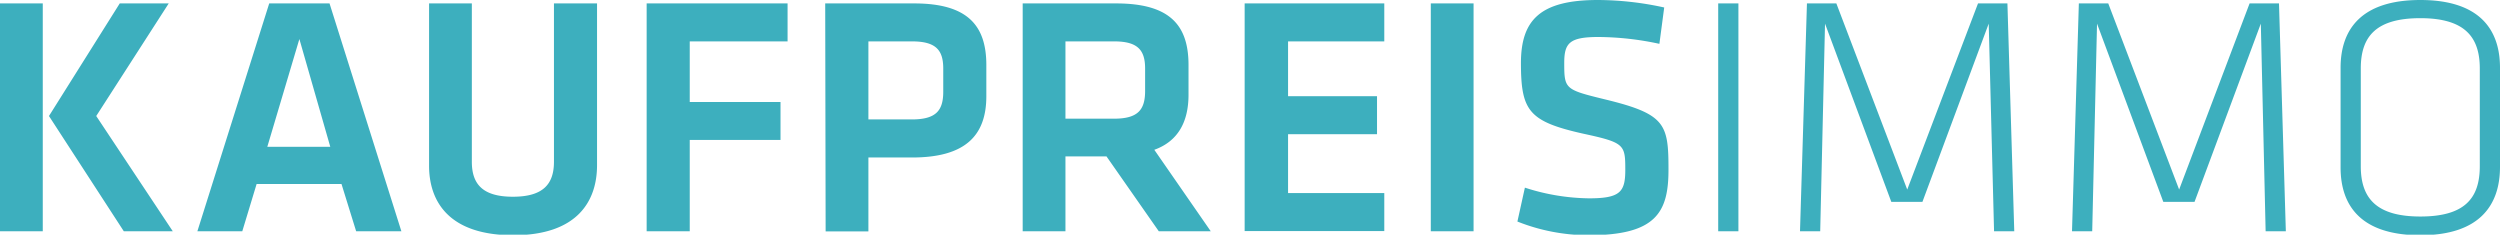<svg xmlns="http://www.w3.org/2000/svg" viewBox="0 0 233.82 21.95">
  <g data-name="Ebene 2">
    <path d="M4 21.63H0V.32h4Zm5-10.78 7.16 10.78h-4.58l-7-10.78L11.2.32h4.58Zm22.94 6.36H24l-1.34 4.42h-4.2L25.18.32h5.64l6.72 21.31h-4.23ZM25 13.73h5.89L28 3.65ZM55.84.32v15.13C55.84 18.81 54 22 48 22s-7.87-3.14-7.87-6.5V.32h4v14.81c0 2.08 1 3.27 3.84 3.27s3.84-1.19 3.84-3.27V.32Zm4.64 21.31V.32h13.18v3.55h-9.15v5.67H73v3.55h-8.49v8.54ZM77.18.32h8.32c4.93 0 6.75 2 6.75 5.76V9c0 3.71-2 5.73-6.94 5.73h-4.09v6.91h-4Zm8.1 3.55h-4.06v7.3h4.06c2.27 0 2.94-.83 2.94-2.59V6.4c0-1.76-.73-2.53-2.94-2.53Zm23.1 17.76-4.89-7h-3.84v7h-4V.32h8.73c5 0 6.78 2 6.78 5.76v2.78c0 2.56-1 4.36-3.2 5.15l5.28 7.62Zm-4.19-17.76h-4.54v7.23h4.54c2.21 0 2.91-.8 2.91-2.59V6.4c0-1.79-.77-2.53-2.91-2.53ZM116.41.32h13.06v3.55h-9V9h8.32v3.55h-8.32v5.51h9v3.55h-13.06Zm21.41 21.31h-4V.32h4Zm10.75.37a18 18 0 0 1-6.65-1.28l.7-3.17a20.08 20.08 0 0 0 6 1c2.91 0 3.39-.6 3.39-2.65 0-2.37-.06-2.56-3.9-3.39-5.16-1.15-5.86-2.15-5.86-6.66C142.27 1.92 144 0 149.44 0a29.18 29.18 0 0 1 6.21.7l-.45 3.4a27.58 27.58 0 0 0-5.7-.64c-2.72 0-3.2.57-3.2 2.43 0 2.43.07 2.49 3.75 3.39 5.72 1.38 6 2.3 6 6.56.01 4.03-1.17 6.16-7.48 6.16Zm14.02-.37h-1.89V.32h1.89ZM186 2.21l-6.2 16.67h-2.91l-6.2-16.67-.45 19.42h-1.89L169 .32h2.75l6.63 17.41L185 .32h2.75l.64 21.31h-1.89Zm25.45 0-6.2 16.67h-2.92l-6.2-16.67-.45 19.42h-1.89l.64-21.31h2.75l6.63 17.41L210.4.32h2.75l.64 21.31h-1.89ZM226.37 22c-5.48 0-7.46-2.69-7.46-6.34V6.34c0-3.65 2-6.34 7.46-6.34s7.45 2.69 7.45 6.34v9.27c0 3.65-1.98 6.39-7.45 6.39Zm5.56-6.4V6.4c0-3-1.47-4.7-5.56-4.7s-5.57 1.66-5.57 4.7v9.15c0 3 1.47 4.7 5.57 4.7s5.56-1.66 5.56-4.7Z" style="fill:#3dafbe" data-name="&lt;Deckkraftmaske&gt;"/>
  </g>
</svg>
